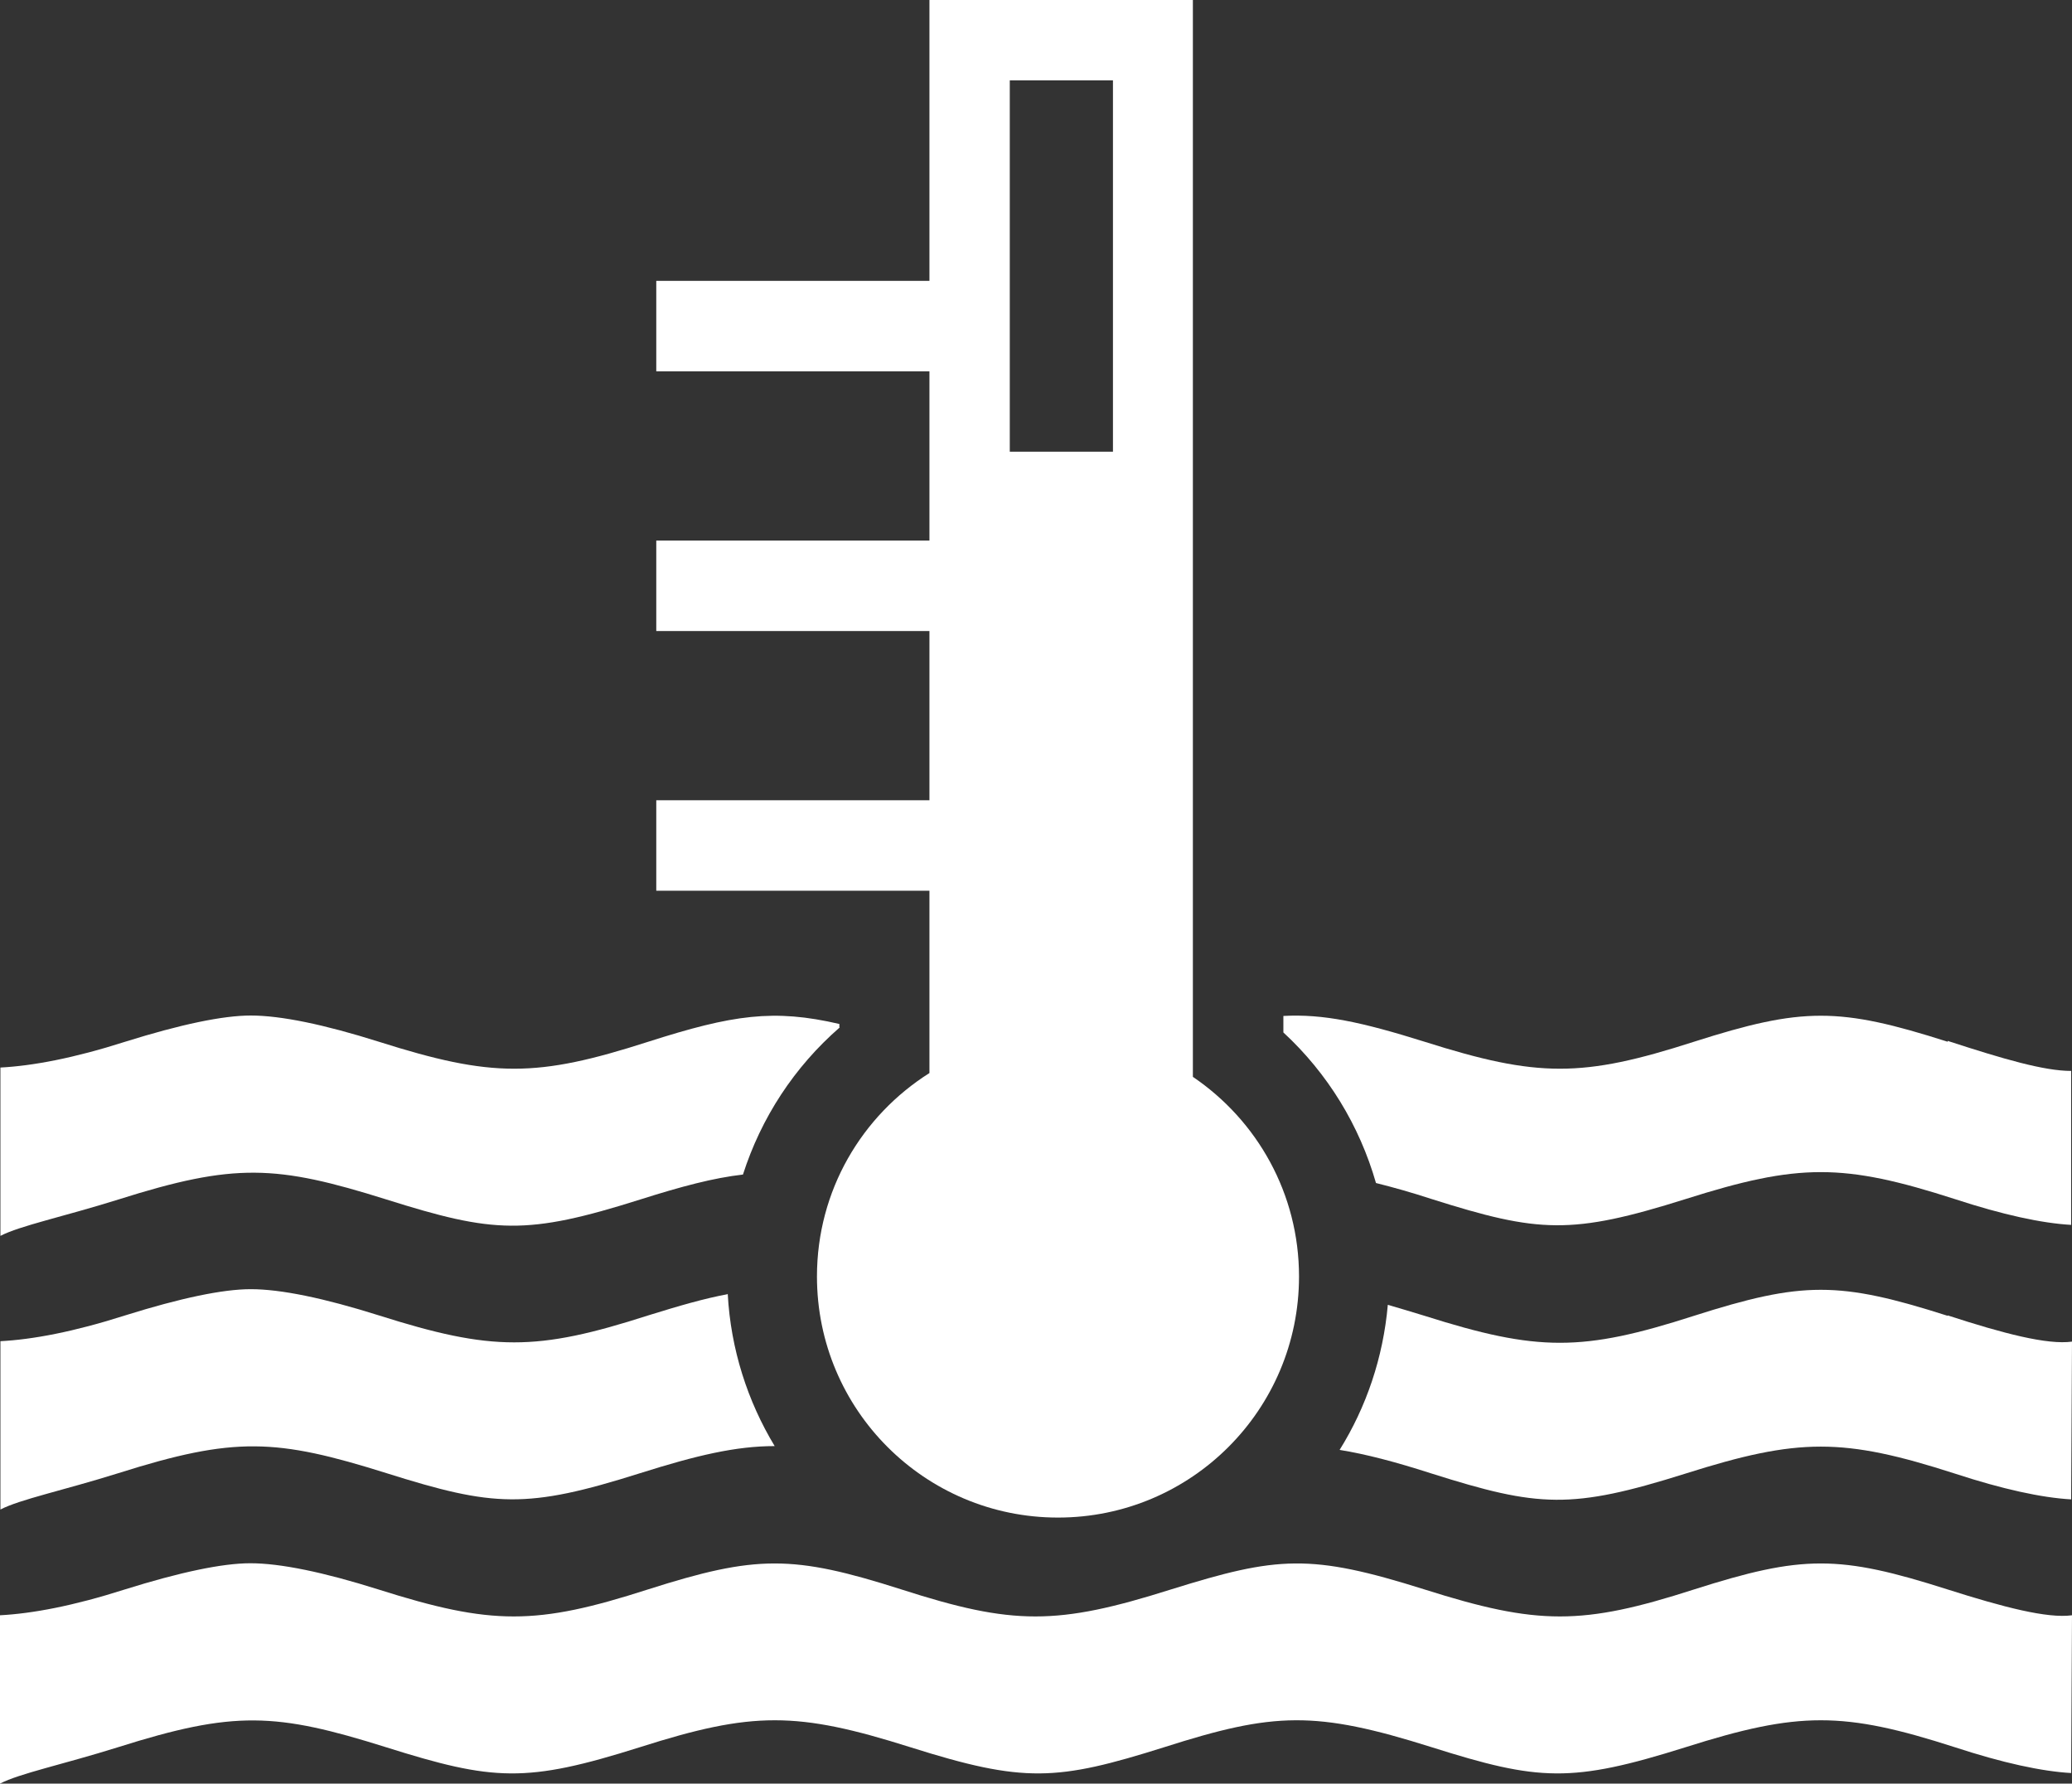 <?xml version="1.0" encoding="UTF-8"?>
<svg id="Ebene_1" xmlns="http://www.w3.org/2000/svg" width="49" height="42.17" viewBox="0 0 49 42.17">
  <rect x="0" y="0" width="49" height="42.17" fill="#333333" stroke="none"/>
  <defs>
    <style>
      .cls-1 {
        fill: #fff;
      }
    </style>
  </defs>
  <path class="cls-1" d="M46.06,37.58c-2.57-.82-3.43-.82-6,0-2.64.85-3.69.85-6.37,0-2.7-.85-3.47-.79-6,0-2.69.85-3.73.85-6.37,0-2.57-.82-3.43-.82-6,0-2.64.85-3.69.85-6.37,0-1.3-.41-2.32-.62-3.03-.62-.66,0-1.66.21-2.97.62-1.22.39-2.19.57-2.95.61v3.98c.46-.24,1.48-.45,2.79-.86,2.75-.87,3.73-.82,6.34,0,2.54.8,3.31.85,6,0,2.67-.85,3.71-.85,6.4,0,2.69.85,3.46.8,6,0,2.6-.83,3.57-.87,6.33,0,2.53.8,3.3.85,6,0,2.68-.85,3.73-.85,6.37,0,1.13.37,2.05.57,2.75.61l.02-3.73c-.58.08-1.62-.19-2.94-.61h0Z"/>
  <path class="cls-1" d="M19.85,24.29v-.08c-1.55-.36-2.52-.22-4.52.42-2.64.85-3.69.85-6.37,0-1.3-.41-2.32-.62-3.03-.62-.66,0-1.66.21-2.97.62-1.22.39-2.19.57-2.95.61v3.98c.46-.24,1.48-.45,2.79-.86,2.75-.87,3.73-.82,6.34,0,2.54.8,3.31.85,6,0,.98-.31,1.73-.51,2.43-.59.43-1.34,1.21-2.54,2.29-3.48Z"/>
  <path class="cls-1" d="M46.06,24.63c-2.57-.82-3.43-.82-6,0-2.64.85-3.69.85-6.37,0-1.5-.47-2.4-.66-3.34-.61v.39c1.05.97,1.8,2.2,2.19,3.56.4.1.83.22,1.32.38,2.53.8,3.3.85,6,0,2.68-.85,3.73-.85,6.37,0,1.13.37,2.05.57,2.75.61v-3.64c-.64,0-1.6-.28-2.92-.71Z"/>
  <path class="cls-1" d="M21.98,0v6.64h-6.46v2.14h6.46v4h-6.46v2.14h6.46v4h-6.46v2.14h6.46v4.31c-1.6,1.01-2.66,2.78-2.66,4.81,0,3.15,2.55,5.7,5.7,5.7s5.7-2.55,5.7-5.7c0-1.96-.99-3.69-2.51-4.72V0s-6.24,0-6.24,0ZM23.88,1.9h2.44v8.78h-2.44V1.9Z"/>
  <path class="cls-1" d="M17.2,30.6c-.54.1-1.13.27-1.87.5-2.64.85-3.69.85-6.37,0-1.3-.41-2.32-.62-3.03-.62-.66,0-1.66.21-2.97.62-1.22.39-2.19.57-2.95.61v3.98c.46-.24,1.48-.45,2.79-.86,2.75-.87,3.73-.82,6.34,0,2.54.8,3.31.85,6,0,1.33-.42,2.26-.64,3.18-.64-.64-1.06-1.04-2.29-1.11-3.6h0Z"/>
  <path class="cls-1" d="M46.06,31.11c-2.57-.82-3.43-.82-6,0-2.64.85-3.69.85-6.37,0-.32-.1-.6-.18-.87-.26-.11,1.25-.51,2.42-1.14,3.43.62.1,1.31.28,2.18.56,2.53.8,3.3.85,6,0,2.68-.85,3.73-.85,6.37,0,1.13.37,2.05.57,2.75.61l.02-3.73c-.58.08-1.62-.19-2.94-.62Z"/>
</svg>